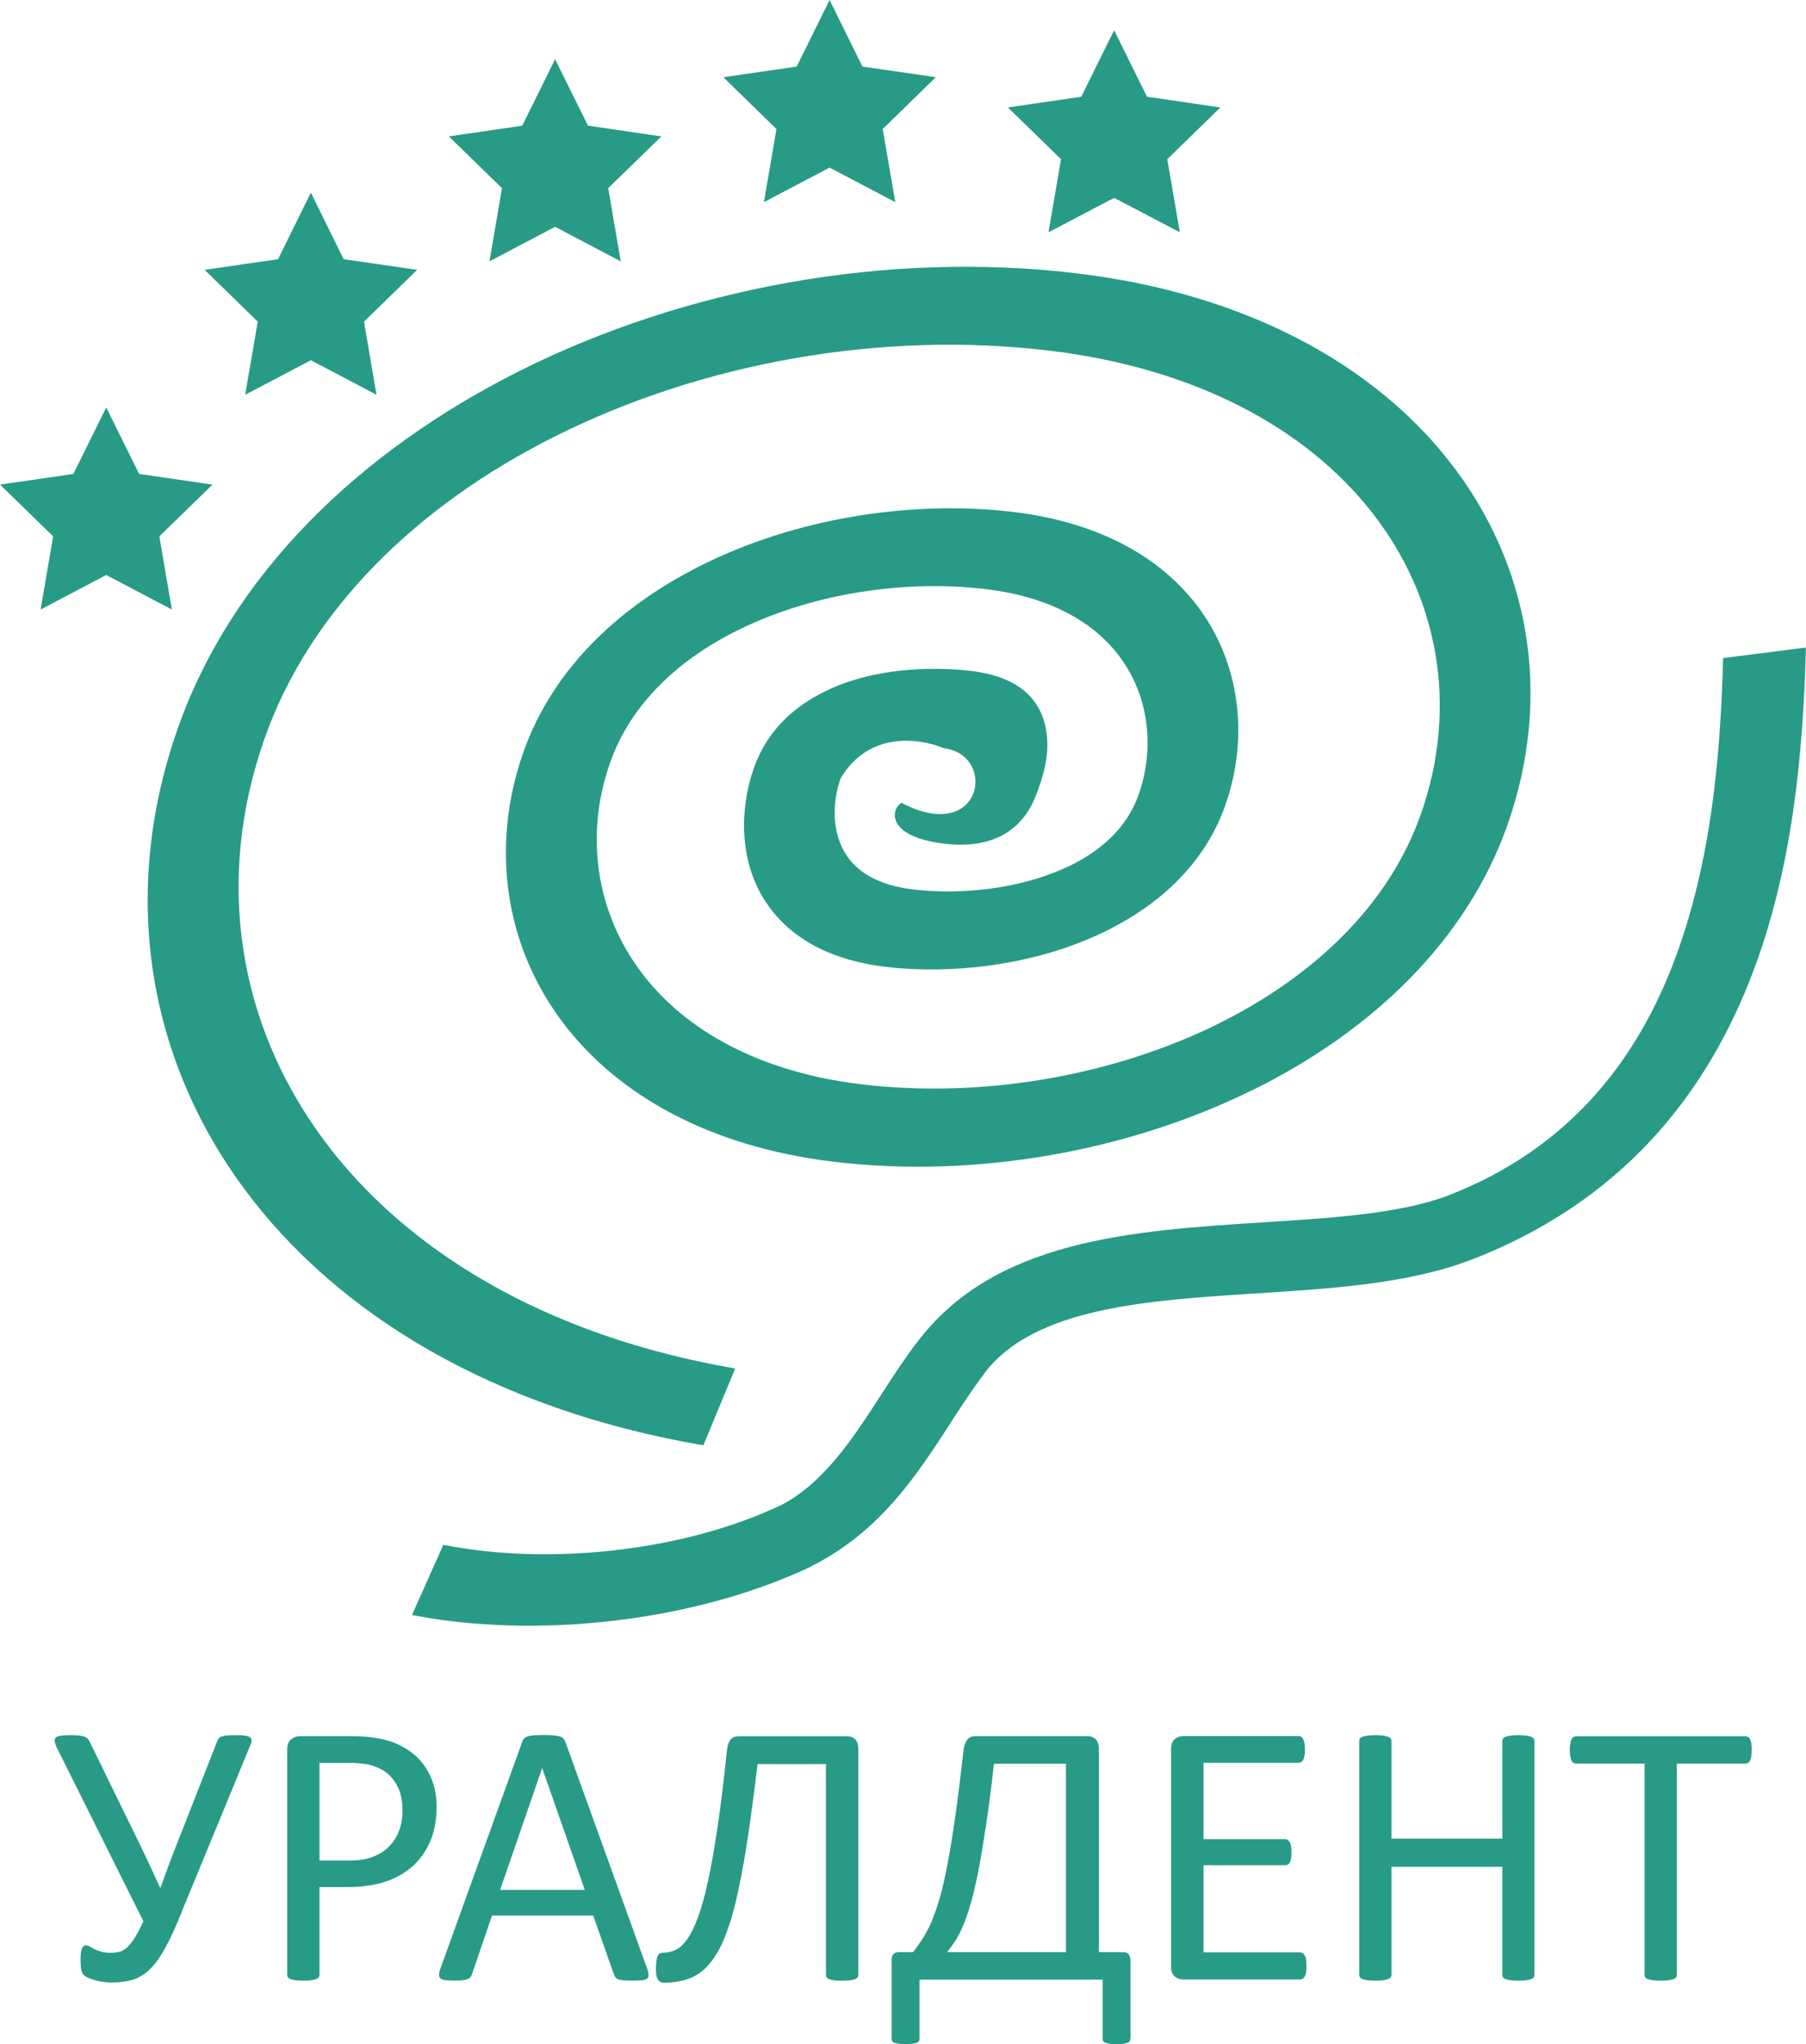 <?xml version="1.0" encoding="UTF-8"?> <svg xmlns="http://www.w3.org/2000/svg" id="_Слой_2" data-name="Слой_2" viewBox="0 0 193.45 218.92"><defs><style> .cls-1 { fill: #279b85; } </style></defs><g id="Layer_1"><g><g><path class="cls-1" d="M19.47,204.76c-.63,1.56-1.21,2.83-1.75,3.82-.54.99-1.09,1.76-1.65,2.31s-1.17.93-1.83,1.13c-.66.2-1.42.3-2.27.3-.29,0-.59-.02-.9-.06-.3-.04-.59-.1-.86-.17-.27-.07-.51-.16-.71-.25-.21-.09-.36-.18-.45-.25-.09-.07-.16-.15-.21-.24s-.09-.2-.12-.33c-.03-.13-.06-.3-.07-.5-.01-.2-.02-.44-.02-.73,0-.51.05-.88.15-1.11.1-.23.25-.34.45-.34.11,0,.23.04.37.12.14.08.31.17.51.28s.45.2.73.28.63.12,1.02.12c.33,0,.65-.04.93-.11.29-.07.56-.23.83-.47.26-.24.53-.58.81-1.02s.59-1.03.93-1.78l-9.29-18.62c-.12-.27-.19-.49-.21-.67-.02-.17.03-.31.14-.4s.3-.16.55-.19c.25-.03.59-.05,1.01-.05.39,0,.7.01.94.04.24.03.43.07.57.13s.27.14.35.24.16.23.23.39l4.65,9.51c.52,1.06,1.02,2.08,1.48,3.07.46.99.92,1.97,1.36,2.95h.06c.36-1.02.74-2.04,1.12-3.05.38-1.01.82-2.13,1.3-3.33l3.65-9.31c.04-.12.1-.22.17-.3.07-.08.18-.15.32-.2.14-.05.34-.09.58-.11.25-.02.57-.03.96-.03s.73.02.97.06c.24.04.42.1.52.18.11.08.16.19.16.32s-.04.29-.12.48l-7.37,17.89Z"></path><path class="cls-1" d="M46.76,193.58c0,1.3-.21,2.48-.64,3.53-.43,1.05-1.04,1.94-1.84,2.68-.8.74-1.78,1.31-2.94,1.71-1.16.4-2.55.6-4.16.6h-2.96v9.39c0,.11-.03.2-.09.28-.06.08-.15.14-.28.19-.13.05-.3.09-.52.12s-.5.05-.84.05-.61-.02-.84-.05-.4-.07-.53-.12c-.13-.05-.23-.11-.28-.19-.05-.08-.08-.17-.08-.28v-24.06c0-.54.14-.92.42-1.15.28-.23.6-.34.95-.34h5.58c.56,0,1.1.02,1.62.07.52.05,1.13.15,1.83.3.71.16,1.42.44,2.16.87.73.42,1.35.94,1.86,1.56.51.62.9,1.33,1.18,2.15s.41,1.71.41,2.69ZM43.11,193.86c0-1.06-.2-1.95-.59-2.66-.4-.71-.89-1.24-1.47-1.59-.58-.35-1.19-.57-1.81-.67-.62-.09-1.23-.14-1.82-.14h-3.2v10.46h3.12c1.05,0,1.92-.13,2.61-.4s1.27-.64,1.74-1.12c.47-.48.83-1.05,1.07-1.71.24-.66.36-1.39.36-2.17Z"></path><path class="cls-1" d="M69.3,210.78c.11.29.16.53.17.71s-.04.32-.15.41c-.11.09-.29.15-.53.18-.25.03-.58.04-1,.04s-.75-.01-1-.03c-.25-.02-.44-.05-.56-.1-.13-.05-.22-.11-.28-.19-.06-.08-.12-.18-.17-.3l-2.24-6.35h-10.84l-2.14,6.27c-.04.12-.09.22-.16.31-.07.09-.16.16-.29.22-.13.06-.31.1-.54.13-.24.03-.54.04-.92.04s-.71-.02-.96-.05c-.25-.03-.42-.1-.52-.19-.1-.09-.15-.23-.14-.41,0-.18.06-.42.17-.71l8.74-24.22c.05-.15.12-.27.21-.36.09-.09.21-.17.38-.22.17-.05.38-.09.65-.11.26-.02.59-.03,1-.03.43,0,.79,0,1.07.03s.51.06.69.11c.17.05.31.13.4.23s.17.22.22.37l8.74,24.22ZM58.08,189.4h-.02l-4.49,13h9.07l-4.55-13Z"></path><path class="cls-1" d="M91.93,211.51c0,.11-.03.2-.08.27-.05.07-.15.14-.28.19-.13.05-.31.09-.53.12-.22.03-.5.04-.84.04s-.62-.01-.84-.04c-.22-.03-.4-.07-.53-.12-.13-.05-.23-.12-.28-.19-.05-.07-.08-.17-.08-.27v-22.58h-7.33c-.36,3.1-.73,5.84-1.09,8.2-.36,2.36-.75,4.42-1.15,6.16-.4,1.74-.85,3.19-1.33,4.34-.48,1.16-1.04,2.09-1.66,2.79-.62.71-1.33,1.2-2.12,1.49-.79.29-1.68.43-2.69.43-.13,0-.26-.03-.36-.08-.11-.05-.2-.14-.27-.26-.07-.12-.13-.27-.16-.46-.03-.19-.05-.42-.05-.69,0-.33.02-.61.05-.83.03-.21.08-.39.13-.52.05-.13.12-.23.21-.28.09-.05.18-.08.29-.08.5,0,.96-.1,1.4-.3.44-.2.86-.58,1.26-1.14.4-.56.79-1.34,1.16-2.34.37-1,.73-2.3,1.08-3.91.35-1.6.69-3.55,1.03-5.83s.67-4.99.99-8.12c.07-.56.2-.96.4-1.2.2-.24.5-.35.89-.35h11.58c.38,0,.67.12.89.35s.32.59.32,1.06v24.16Z"></path><path class="cls-1" d="M121.06,218.36c0,.11-.02.19-.06.26-.04.07-.12.12-.23.16s-.27.07-.45.1c-.19.03-.44.04-.77.04-.27,0-.5-.01-.68-.04-.19-.03-.34-.06-.45-.1s-.19-.09-.24-.16c-.05-.07-.07-.15-.07-.26v-6.35h-19.62v6.35c0,.11-.02.19-.07.26s-.13.12-.24.16-.26.07-.45.1c-.19.03-.42.04-.71.04-.31,0-.56-.01-.75-.04-.19-.03-.34-.06-.45-.1-.11-.04-.2-.09-.24-.16s-.07-.15-.07-.26v-8.28c-.03-.35.03-.6.16-.77.13-.16.34-.24.62-.24h1.51c.38-.48.73-.98,1.05-1.48.32-.5.63-1.1.93-1.78.29-.69.58-1.52.87-2.5s.56-2.19.84-3.64c.28-1.44.55-3.17.84-5.17s.58-4.38.89-7.13c.08-.48.22-.84.41-1.08.19-.24.47-.35.84-.35h12.03c.36,0,.65.12.88.35s.33.59.33,1.06v21.72h2.6c.28,0,.48.08.6.25.12.17.18.43.18.78v8.26ZM114.21,188.9h-7.74c-.28,2.48-.56,4.65-.84,6.51s-.54,3.47-.81,4.84-.53,2.53-.8,3.47c-.27.95-.54,1.75-.82,2.42s-.56,1.23-.85,1.68-.59.87-.9,1.25h12.73v-20.17Z"></path><path class="cls-1" d="M139.94,210.58c0,.24-.01.45-.04.63-.03.18-.07.33-.14.45-.07.12-.14.21-.23.26-.09.05-.19.08-.29.08h-12.51c-.31,0-.6-.1-.88-.31-.28-.21-.41-.57-.41-1.1v-23.25c0-.52.14-.89.41-1.1.28-.21.57-.31.88-.31h12.37c.11,0,.21.03.29.08.09.05.16.14.21.26.05.12.1.27.13.45.03.18.05.41.05.67,0,.24-.02.45-.05.63-.03.18-.08.33-.13.44-.05.11-.12.2-.21.25-.09.05-.18.08-.29.08h-10.19v8.18h8.74c.11,0,.21.03.29.09.09.06.16.14.22.25s.1.25.13.44c.03.19.04.41.04.67,0,.24-.01.45-.04.62s-.07.32-.13.42c-.06.11-.13.19-.22.23-.09.05-.19.07-.29.07h-8.74v9.33h10.33c.11,0,.21.03.29.08.09.05.16.14.23.25.07.11.12.26.14.44.03.18.04.41.04.67Z"></path><path class="cls-1" d="M164.36,211.49c0,.11-.03.2-.08.28-.05.08-.15.14-.28.19-.13.05-.31.09-.53.12s-.49.05-.82.05c-.35,0-.63-.02-.85-.05s-.39-.07-.52-.12c-.13-.05-.23-.11-.28-.19-.05-.08-.08-.17-.08-.28v-11.56h-11.87v11.56c0,.11-.03.2-.08.28-.05.08-.15.14-.28.19-.13.05-.31.09-.53.12s-.5.05-.84.05-.6-.02-.83-.05-.41-.07-.54-.12c-.13-.05-.23-.11-.28-.19-.05-.08-.08-.17-.08-.28v-25.02c0-.11.03-.2.08-.28.05-.08.15-.14.28-.19.13-.05.32-.09.54-.12.23-.03.5-.05.83-.05s.61.02.84.05c.22.03.4.07.53.12.13.05.23.11.28.19.05.08.08.17.08.28v10.44h11.87v-10.44c0-.11.03-.2.08-.28.05-.08.15-.14.28-.19.13-.05.31-.09.52-.12.21-.03.5-.05.85-.05.32,0,.59.02.82.05.22.03.4.07.53.12.13.05.23.11.28.19.05.08.08.17.08.28v25.02Z"></path><path class="cls-1" d="M187.63,187.43c0,.26-.01.48-.04.67-.03.19-.07.34-.13.45-.06.11-.13.2-.22.25-.09.05-.18.08-.29.08h-7.33v22.61c0,.11-.03.2-.08.28-.05.08-.15.14-.28.19-.13.05-.31.09-.53.12s-.5.05-.84.05-.6-.02-.83-.05-.41-.07-.54-.12c-.13-.05-.23-.11-.28-.19-.05-.08-.08-.17-.08-.28v-22.61h-7.33c-.11,0-.21-.03-.29-.08-.09-.05-.16-.14-.21-.25-.05-.11-.1-.26-.13-.45-.03-.19-.05-.41-.05-.67s.02-.48.05-.67c.03-.19.08-.35.13-.47.05-.12.12-.21.21-.26.09-.05.18-.08.29-.08h18.13c.11,0,.2.03.29.08.09.05.16.14.22.26.06.12.1.28.13.47.03.2.04.42.04.67Z"></path></g><g><path class="cls-1" d="M101.08,80.13c-2.44-1.04-8-1.94-11.05,3.26-.86,2.46-1,5.73.65,8.22,1.18,1.79,3.4,3.2,7.13,3.65,5.03.6,11.28-.02,16.34-2.33,3.58-1.63,6.54-4.17,7.82-7.84,1.68-4.81,1.21-10.33-1.97-14.67-2.69-3.67-7.38-6.49-14.43-7.33-8.5-1.01-18.19.39-26.12,4.2-6.53,3.13-11.84,7.94-14.11,14.42-2.72,7.75-1.53,16.09,3.53,22.66,4.59,5.95,12.4,10.44,23.43,11.76,12.77,1.52,26.71-.82,38.17-6.47h-.02c10.15-5.01,18.31-12.65,21.76-22.5,3.99-11.4,1.97-23.2-5.4-32.47-6.94-8.74-18.62-15.26-34.5-17.15-18.03-2.14-37.21,1.33-52.95,9.24-14.56,7.31-26.17,18.45-31.06,32.42-5.29,15.12-2.81,30.49,6.36,42.86,8.82,11.91,23.84,21.03,44.09,24.5l-3.41,8.23c-22.51-3.86-39.25-14.07-49.15-27.43-10.48-14.14-13.29-31.81-7.18-49.26,5.81-16.59,19.48-29.75,36.58-38.34,17.83-8.95,39.42-12.9,59.63-10.5,18.27,2.17,31.79,9.77,39.89,19.98,8.8,11.1,11.2,25.28,6.39,39.03-4.4,12.55-14.64,22.22-27.34,28.48h-.02c-13.52,6.67-29.87,9.45-44.75,7.68-13.52-1.61-23.17-7.22-28.91-14.67-6.47-8.39-7.95-19.11-4.44-29.14,3.24-9.25,10.71-16.07,19.85-20.45,10.02-4.81,22.1-6.6,32.58-5.35,9.65,1.15,16.16,5.14,19.99,10.35,4.55,6.21,5.22,14.13,2.8,21.04-2.31,6.59-7.53,11.12-13.79,13.97-7.19,3.27-15.78,4.18-22.57,3.37-6.54-.78-10.58-3.48-12.86-6.93-2.96-4.46-2.78-10.12-1.3-14.33,1.58-4.52,5.04-7.28,9.09-8.89,4.94-1.97,10.65-1.96,14.15-1.55,5.8.69,7.76,3.62,8.14,6.8.32,2.66-.61,5.02-1.02,6.18-1.8,5.13-6.13,5.98-9.93,5.53-6.23-.74-5.79-3.67-4.61-4.38,8.66,4.55,10.32-5.16,4.51-5.85h0ZM47.51,165.45c5.62,1.12,12.17,1.32,18.67.54,6.09-.72,12.16-2.29,17.39-4.75l-.13.08c4.76-2.4,7.88-7.21,10.88-11.85,1.27-1.97,2.53-3.9,3.85-5.65v.03c8.26-11.1,23.03-12.04,37.28-12.95,7.41-.47,14.66-.93,19.8-2.91h-.02c12.6-4.91,19.73-14.02,23.79-24.27,4.32-10.9,5.29-23.09,5.55-33.24l8.87-1.13c-.28,10.81-1.33,23.83-6.03,35.68-4.95,12.5-13.83,23.67-29.73,29.86h-.02c-6.72,2.59-14.81,3.1-23.09,3.63-11.73.75-23.88,1.52-29.17,8.61v.03c-1.25,1.64-2.37,3.36-3.5,5.11-3.73,5.77-7.61,11.76-15.03,15.49l-.13.08c-6.33,2.97-13.61,4.86-20.88,5.72-7.64.91-15.26.68-21.73-.6l3.35-7.5h0Z"></path><polygon class="cls-1" points="11.38 61.58 4.35 65.28 5.69 57.44 0 51.9 7.86 50.76 11.38 43.63 14.9 50.76 22.76 51.9 17.07 57.44 18.41 65.28 11.38 61.58"></polygon><polygon class="cls-1" points="33.3 38.58 26.26 42.28 27.61 34.45 21.92 28.9 29.78 27.76 33.3 20.63 36.81 27.76 44.68 28.9 38.99 34.45 40.33 42.28 33.3 38.58"></polygon><polygon class="cls-1" points="59.46 24.29 52.43 27.99 53.77 20.15 48.08 14.61 55.94 13.46 59.46 6.34 62.98 13.46 70.84 14.61 65.15 20.15 66.49 27.99 59.46 24.29"></polygon><polygon class="cls-1" points="88.86 17.95 81.83 21.65 83.17 13.82 77.48 8.27 85.34 7.13 88.86 0 92.38 7.13 100.24 8.27 94.55 13.82 95.9 21.65 88.86 17.95"></polygon><polygon class="cls-1" points="119.34 21.19 112.31 24.88 113.65 17.05 107.96 11.51 115.82 10.36 119.34 3.24 122.86 10.36 130.72 11.51 125.03 17.05 126.38 24.88 119.34 21.19"></polygon></g></g></g></svg> 
